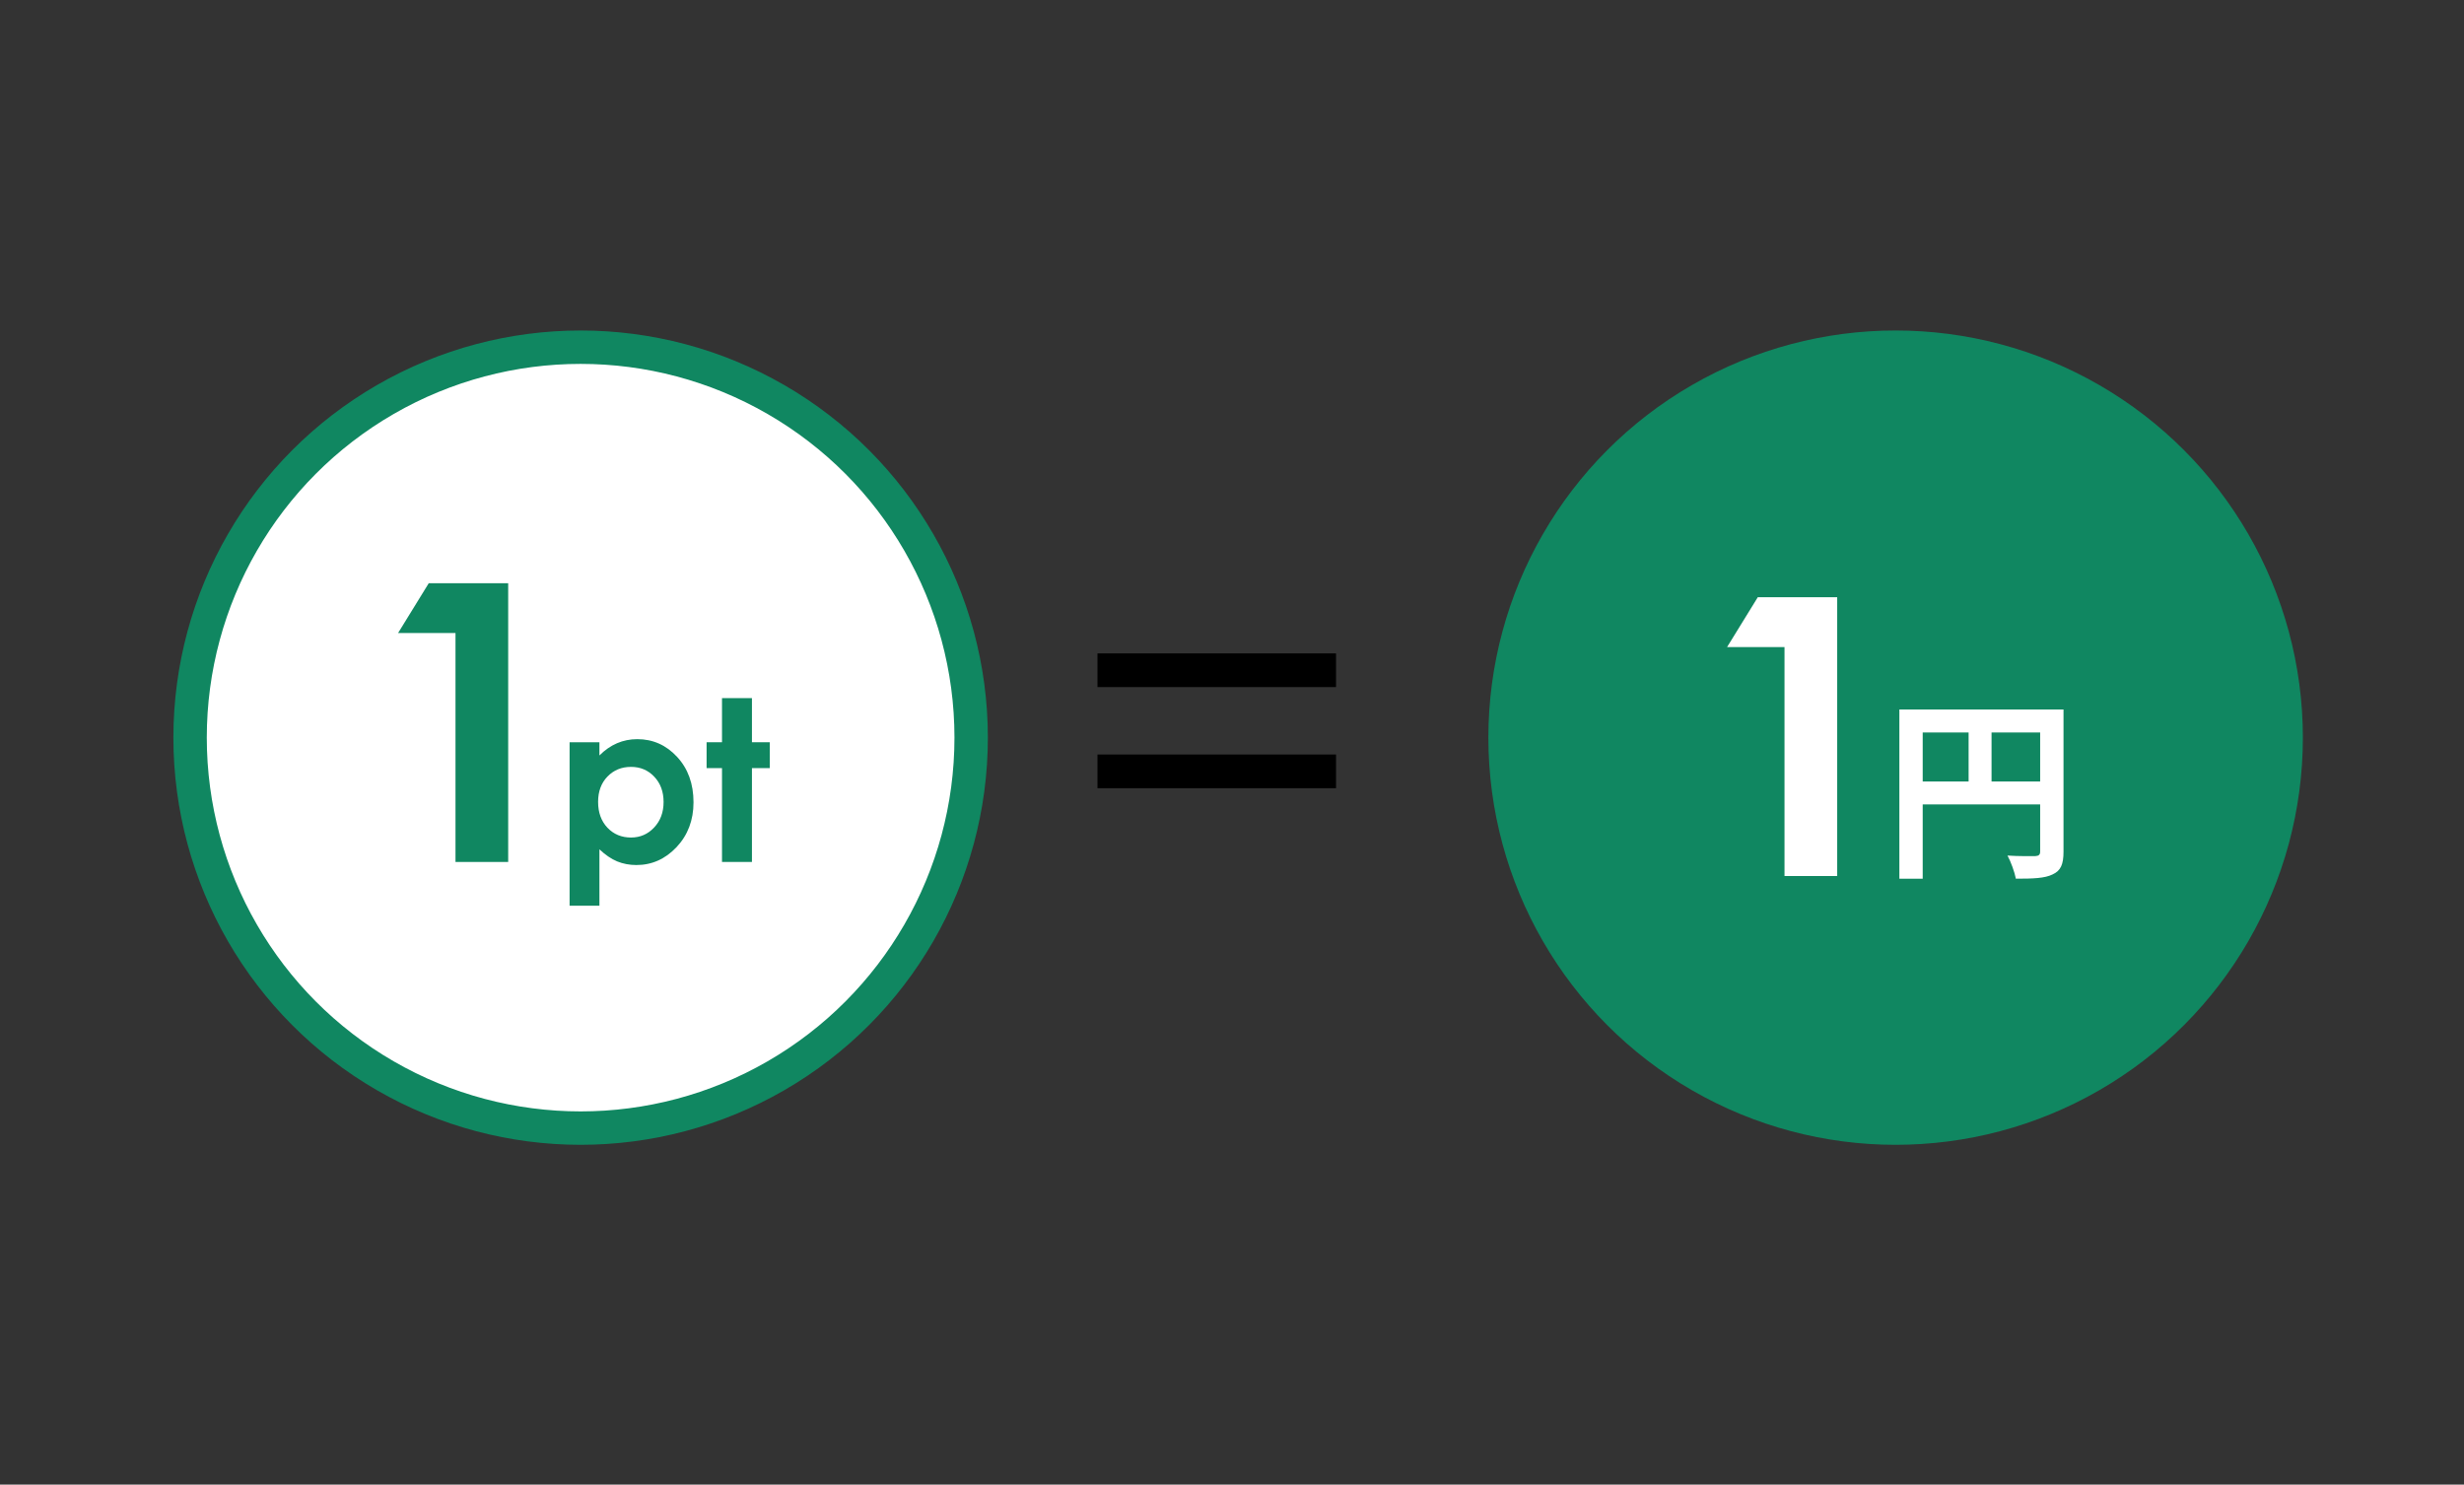 <svg width="151" height="91" viewBox="0 0 151 91" fill="none" xmlns="http://www.w3.org/2000/svg">
<rect x="0" y="0" width="151" height="91" fill="#333333" stroke="none"/>
<circle cx="35.582" cy="45.214" r="23.933" fill="white" stroke="#108761" stroke-width="2.047"/>
<path d="M44.246 42.791H46.081V45.496H47.173V47.081H46.081V52.833H44.246V47.081H43.302V45.496H44.246V42.791Z" fill="#108761"/>
<path d="M36.734 45.496V46.305C37.067 45.972 37.426 45.723 37.813 45.556C38.2 45.39 38.613 45.307 39.054 45.307C40.012 45.307 40.825 45.669 41.495 46.393C42.165 47.117 42.5 48.045 42.5 49.178C42.5 50.27 42.154 51.185 41.462 51.923C40.769 52.656 39.949 53.022 39 53.022C38.577 53.022 38.184 52.948 37.82 52.799C37.456 52.647 37.094 52.399 36.734 52.058V55.517H34.906V45.496H36.734ZM38.67 47.006C38.09 47.006 37.608 47.204 37.226 47.6C36.844 47.995 36.653 48.513 36.653 49.151C36.653 49.803 36.844 50.331 37.226 50.736C37.608 51.136 38.09 51.336 38.67 51.336C39.232 51.336 39.704 51.131 40.086 50.722C40.472 50.313 40.666 49.792 40.666 49.158C40.666 48.528 40.477 48.014 40.099 47.613C39.722 47.209 39.245 47.006 38.67 47.006Z" fill="#108761"/>
<path d="M26.276 35.747H31.143V52.834H27.914V38.802H24.395L26.276 35.747Z" fill="#108761"/>
<circle cx="116.168" cy="45.214" r="24.957" fill="#108761"/>
<path d="M122.047 47.9H125.026V44.896H122.047V47.9ZM117.828 44.896V47.9H120.641V44.896H117.828ZM126.457 43.49V52.202C126.457 52.977 126.29 53.37 125.789 53.597C125.312 53.835 124.597 53.859 123.537 53.859C123.465 53.466 123.227 52.81 123.024 52.441C123.704 52.488 124.478 52.476 124.717 52.476C124.943 52.464 125.026 52.393 125.026 52.19V49.306H117.828V53.859H116.398V43.49H126.457Z" fill="white"/>
<path d="M107.721 36.608H112.588V53.695H109.359V39.663H105.839L107.721 36.608Z" fill="white"/>
<rect x="67.256" y="40.049" width="14.619" height="2.066" fill="black"/>
<rect x="67.256" y="46.247" width="14.619" height="2.066" fill="black"/>
</svg>
